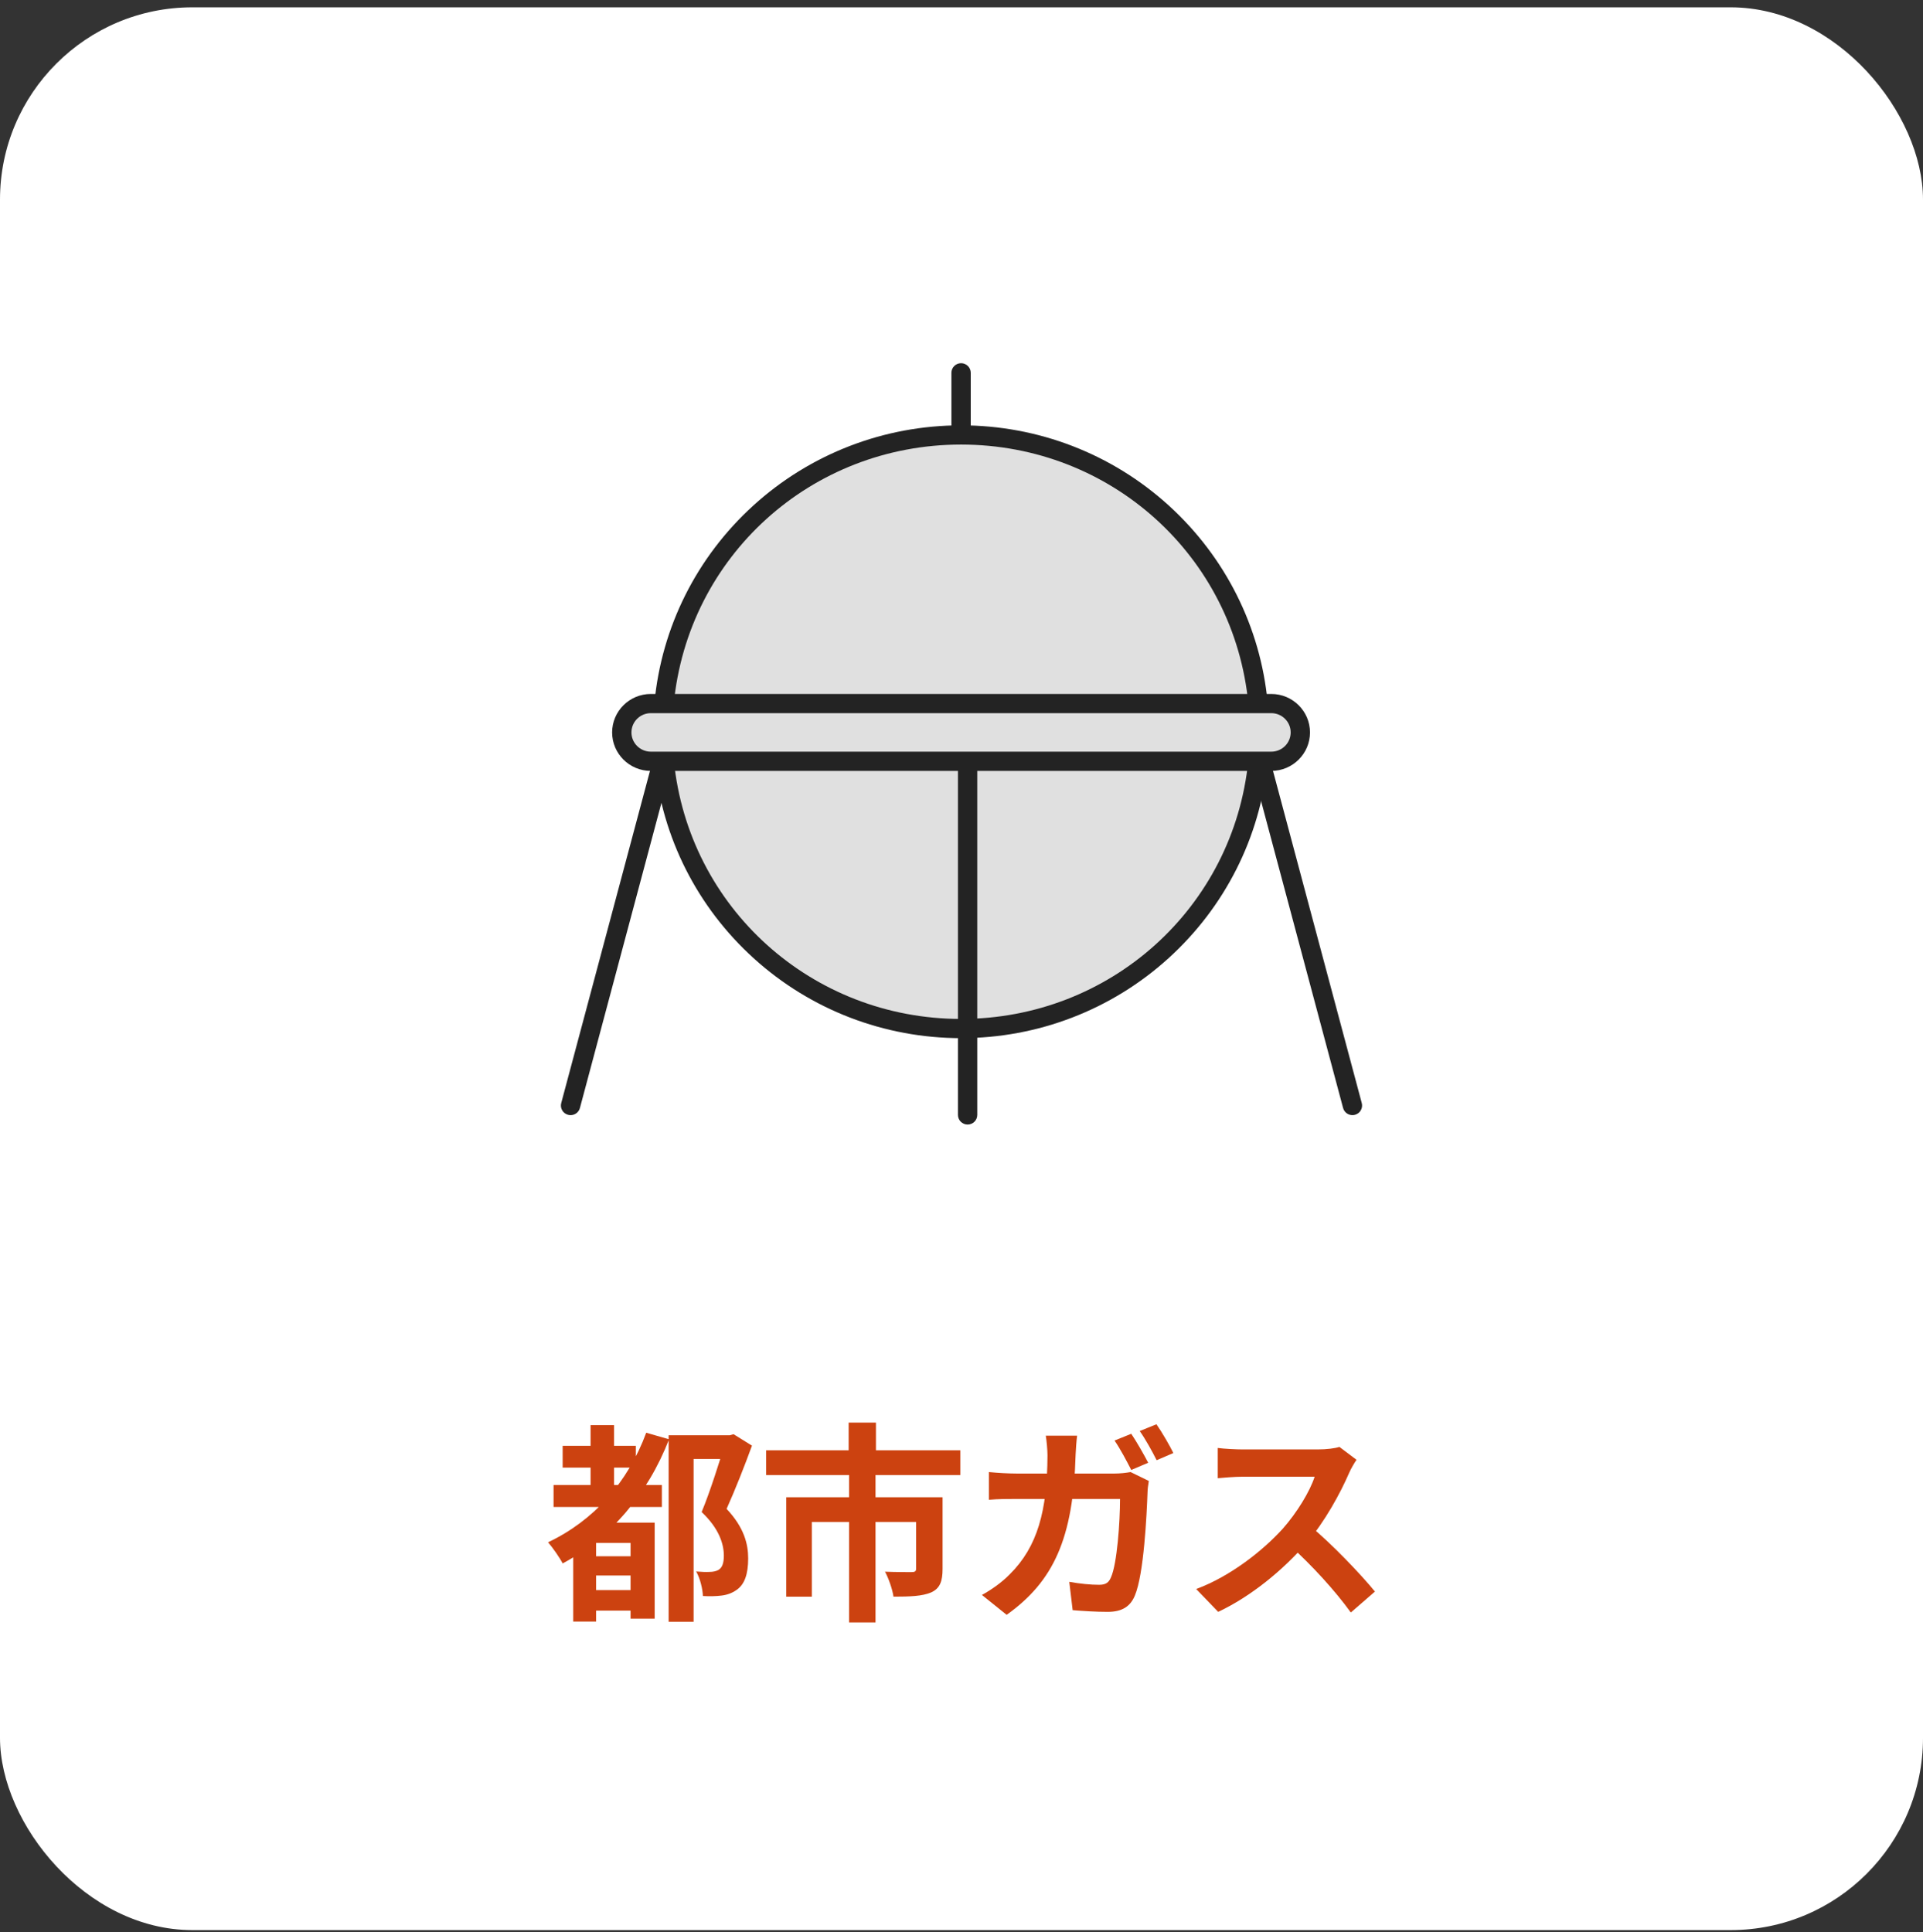 <svg width="200" height="201" viewBox="0 0 200 201" fill="none" xmlns="http://www.w3.org/2000/svg">
<rect x="0" y="0" width="200" height="201" fill="#333333" stroke="none"/>
<rect y="0.762" width="200" height="200" rx="20" fill="white"/>
<g clip-path="url(#clip0_1814_1209)">
<path d="M99.956 106.985C117.091 106.985 130.982 93.163 130.982 76.114C130.982 59.064 117.091 45.242 99.956 45.242C82.821 45.242 68.93 59.064 68.93 76.114C68.93 93.163 82.821 106.985 99.956 106.985Z" fill="#E0E0E0"/>
<path d="M132.225 73.181H67.685C66.019 73.181 64.668 74.525 64.668 76.183V76.186C64.668 77.844 66.019 79.188 67.685 79.188H132.225C133.891 79.188 135.242 77.844 135.242 76.186V76.183C135.242 74.525 133.891 73.181 132.225 73.181Z" fill="#E0E0E0"/>
<path d="M129.842 73.275C128.383 57.863 115.534 46.242 99.954 46.242C84.375 46.242 71.526 57.863 70.067 73.275L68.066 73.087C68.81 65.225 72.458 57.947 78.336 52.596C84.252 47.209 91.931 44.243 99.954 44.243C107.978 44.243 115.658 47.209 121.573 52.596C127.451 57.949 131.097 65.225 131.842 73.087L129.842 73.275Z" fill="#232323"/>
<path d="M99.956 107.984C91.956 107.984 84.298 105.034 78.39 99.679C72.522 94.358 68.862 87.118 68.082 79.288L70.081 79.092C71.606 94.424 84.449 105.987 99.956 105.987C115.463 105.987 128.306 94.425 129.831 79.092L131.83 79.288C131.053 87.115 127.392 94.358 121.522 99.679C115.614 105.036 107.956 107.984 99.956 107.984Z" fill="#232323"/>
<path d="M132.223 80.187H67.686C65.468 80.187 63.664 78.392 63.664 76.185C63.664 73.979 65.468 72.184 67.686 72.184H132.223C134.441 72.184 136.245 73.979 136.245 76.185C136.245 78.392 134.441 80.187 132.223 80.187ZM67.686 74.18C66.575 74.18 65.673 75.08 65.673 76.183C65.673 77.287 66.577 78.186 67.686 78.186H132.223C133.334 78.186 134.236 77.287 134.236 76.183C134.236 75.08 133.332 74.18 132.223 74.18H67.686Z" fill="#232323"/>
<path d="M99.956 45.408C99.401 45.408 98.951 44.96 98.951 44.409V38.778C98.951 38.226 99.401 37.778 99.956 37.778C100.51 37.778 100.96 38.226 100.96 38.778V44.409C100.96 44.96 100.51 45.408 99.956 45.408Z" fill="#232323"/>
<path d="M59.342 115.994C59.258 115.994 59.169 115.984 59.083 115.96C58.547 115.818 58.227 115.271 58.37 114.737L67.593 80.215C67.736 79.682 68.286 79.366 68.823 79.506C69.359 79.648 69.678 80.195 69.536 80.729L60.313 115.253C60.194 115.7 59.786 115.996 59.342 115.996V115.994Z" fill="#232323"/>
<path d="M140.657 115.994C140.213 115.994 139.807 115.698 139.687 115.251L130.464 80.729C130.321 80.196 130.64 79.648 131.177 79.506C131.713 79.364 132.264 79.682 132.406 80.216L141.629 114.737C141.772 115.271 141.453 115.818 140.916 115.96C140.83 115.982 140.743 115.994 140.657 115.994Z" fill="#232323"/>
<path d="M100.635 116.972C100.081 116.972 99.631 116.524 99.631 115.972V79.738C99.631 79.186 100.081 78.738 100.635 78.738C101.19 78.738 101.64 79.186 101.64 79.738V115.972C101.64 116.524 101.19 116.972 100.635 116.972Z" fill="#232323"/>
</g>
<path d="M141.085 151.843C140.909 152.085 140.513 152.745 140.315 153.207C139.413 155.297 137.785 158.289 135.893 160.489C133.429 163.327 130.107 166.055 126.697 167.661L124.409 165.285C127.973 163.965 131.361 161.281 133.429 158.993C134.881 157.343 136.223 155.165 136.729 153.603C135.805 153.603 130.195 153.603 129.249 153.603C128.347 153.603 127.137 153.713 126.653 153.757V150.611C127.247 150.699 128.611 150.765 129.249 150.765C130.415 150.765 136.047 150.765 137.015 150.765C137.983 150.765 138.841 150.655 139.303 150.501L141.085 151.843ZM136.179 158.663C138.445 160.511 141.569 163.789 142.999 165.549L140.491 167.727C138.863 165.461 136.465 162.843 134.111 160.709L136.179 158.663Z" fill="#CC4210"/>
<path d="M117.655 149.137C118.205 149.951 118.997 151.337 119.415 152.151L117.655 152.899C117.193 151.997 116.511 150.699 115.917 149.841L117.655 149.137ZM120.273 148.147C120.845 148.961 121.659 150.369 122.033 151.139L120.295 151.887C119.833 150.963 119.129 149.687 118.535 148.851L120.273 148.147ZM112.023 149.335C111.957 149.841 111.891 150.765 111.869 151.293C111.627 160.049 109.559 164.493 104.697 167.969L102.123 165.901C103.047 165.395 104.147 164.647 105.027 163.745C107.909 160.885 108.921 157.145 108.943 151.359C108.943 150.853 108.855 149.863 108.767 149.335H112.023ZM119.481 154.043C119.415 154.395 119.349 154.967 119.349 155.209C119.261 157.585 118.975 163.723 118.029 165.967C117.567 167.089 116.709 167.661 115.213 167.661C113.937 167.661 112.639 167.573 111.561 167.485L111.209 164.537C112.309 164.735 113.431 164.845 114.311 164.845C115.015 164.845 115.323 164.603 115.543 164.075C116.181 162.689 116.489 158.289 116.489 155.913H105.753C105.005 155.913 103.773 155.913 102.849 156.001V153.119C103.773 153.207 104.895 153.273 105.731 153.273H115.917C116.489 153.273 117.061 153.207 117.589 153.119L119.481 154.043Z" fill="#CC4210"/>
<path d="M88.263 147.972H91.101V152.438H88.263V147.972ZM88.307 153.252H91.057V168.762H88.307V153.252ZM79.683 150.854H99.879V153.428H79.683V150.854ZM81.773 155.738H96.271V158.312H84.435V166.078H81.773V155.738ZM95.281 155.738H98.031V163.196C98.031 164.472 97.767 165.22 96.843 165.638C95.919 166.034 94.643 166.078 92.927 166.078C92.817 165.308 92.421 164.186 92.047 163.482C93.147 163.526 94.467 163.526 94.797 163.526C95.171 163.526 95.281 163.438 95.281 163.152V155.738Z" fill="#CC4210"/>
<path d="M58.519 150.392H66.131V152.658H58.519V150.392ZM61.159 165.396H66.681V167.53H61.159V165.396ZM61.159 161.876H66.747V163.878H61.159V161.876ZM57.573 154.462H68.837V156.75H57.573V154.462ZM61.423 148.236H63.865V155.98H61.423V148.236ZM67.209 149.028L69.585 149.71C67.341 155.474 63.491 159.94 58.519 162.624C58.233 162.052 57.463 160.952 57.001 160.424C61.731 158.18 65.295 154.22 67.209 149.028ZM61.995 158.378H66.637V160.49H61.995V168.674H59.619V159.896L61.049 158.378H61.995ZM65.581 158.378H68.089V168.366H65.581V158.378ZM69.541 149.292H76.009V151.756H72.137V168.696H69.541V149.292ZM75.393 149.292H75.899L76.295 149.182L78.209 150.37C77.439 152.482 76.449 154.99 75.569 156.948C77.417 158.906 77.813 160.644 77.813 162.096C77.813 163.746 77.439 164.824 76.581 165.396C76.141 165.704 75.613 165.902 75.019 165.968C74.491 166.034 73.787 166.056 73.105 166.012C73.083 165.308 72.819 164.164 72.401 163.46C72.973 163.504 73.413 163.526 73.809 163.504C74.139 163.504 74.469 163.438 74.711 163.306C75.129 163.064 75.283 162.558 75.283 161.81C75.283 160.6 74.777 158.972 72.973 157.278C73.875 155.122 74.909 151.778 75.393 150.194V149.292Z" fill="#CC4210"/>
<defs>
<clipPath id="clip0_1814_1209">
<rect width="83.325" height="79.193" fill="white" transform="translate(58.338 37.778)"/>
</clipPath>
</defs>
</svg>
